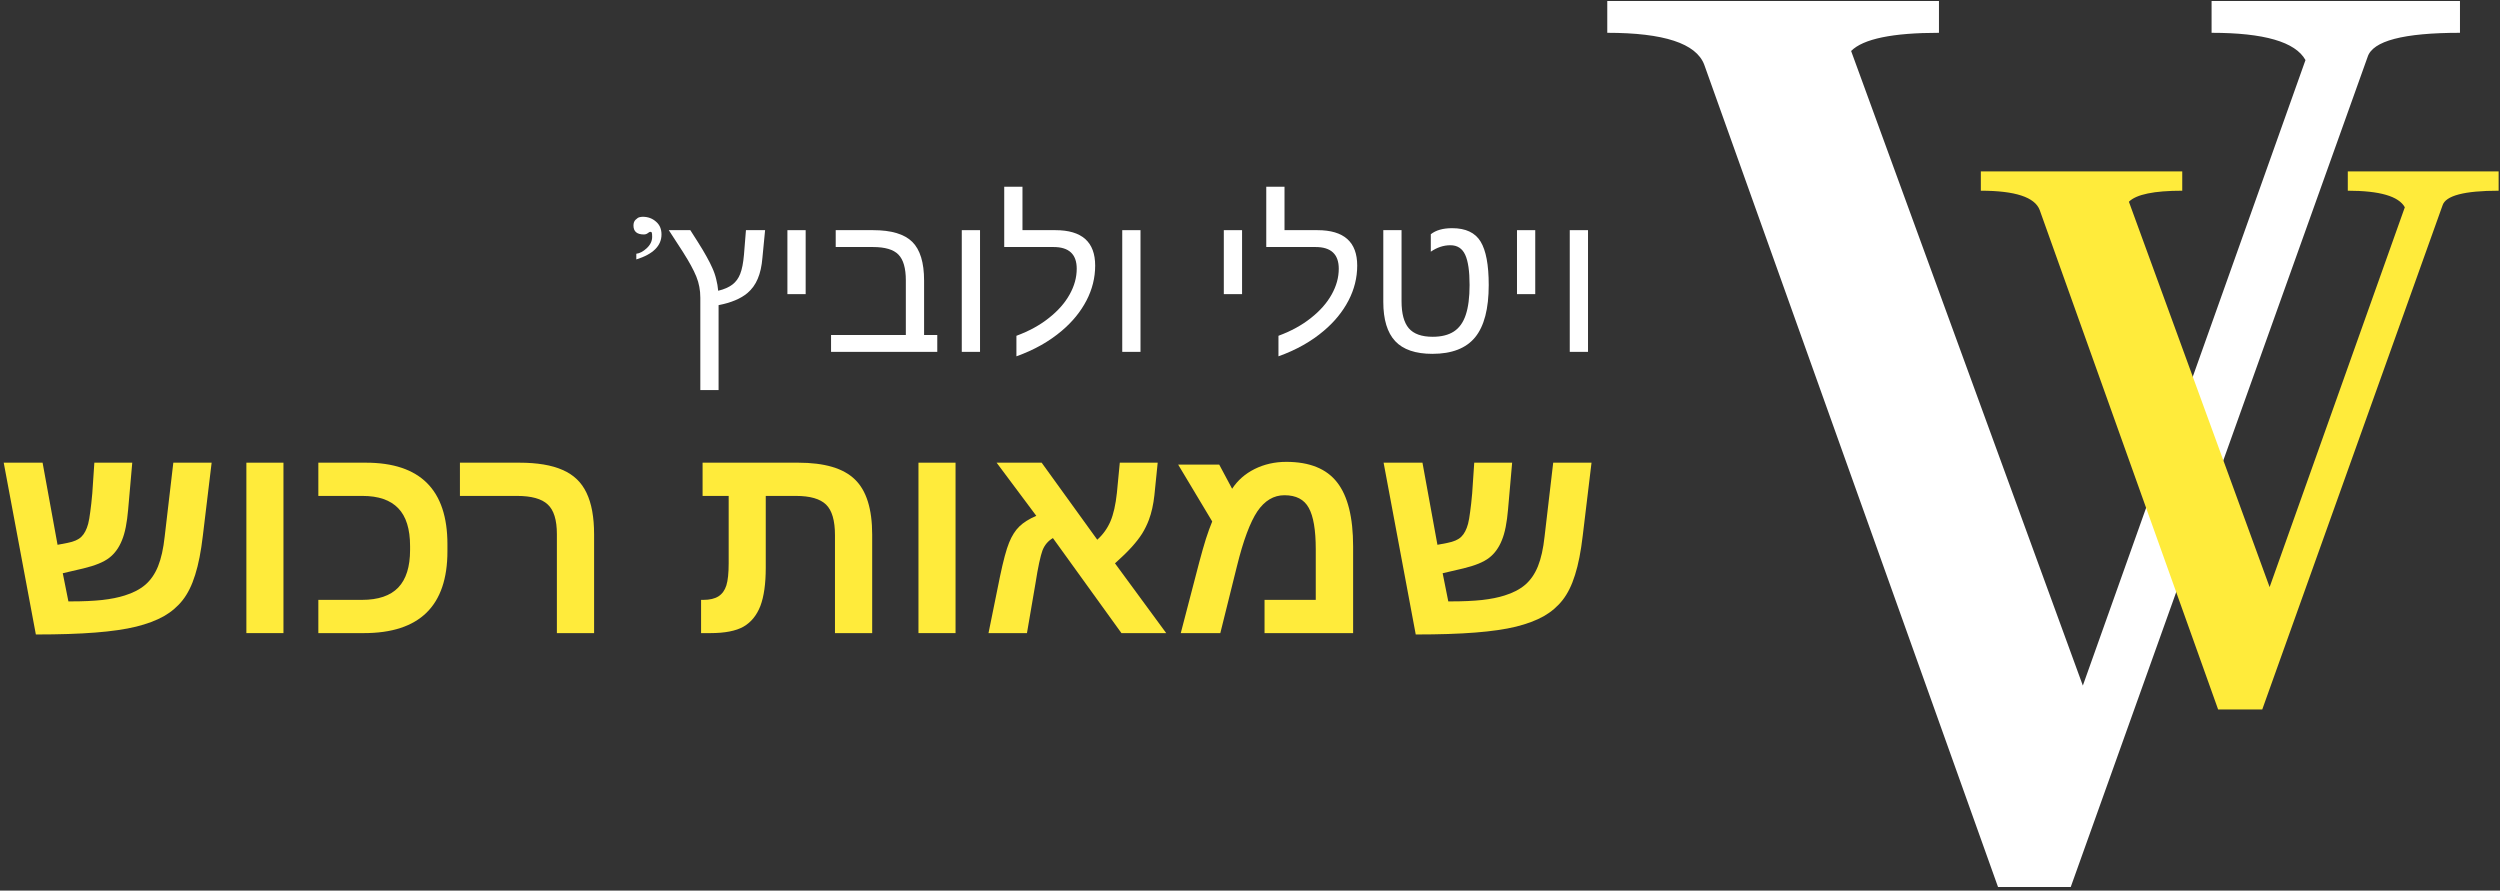 <?xml version="1.0" encoding="UTF-8"?> <svg xmlns="http://www.w3.org/2000/svg" width="640" height="228" viewBox="0 0 640 228" fill="none"><rect x="0" y="0" width="640" height="228" fill="#333333" stroke="none"/><path d="M496.374 0.255V8.398C484.484 8.398 476.988 9.949 473.886 13.05L533.208 175.508L590.204 15.377C587.619 10.724 579.606 8.398 566.165 8.398V0.255H629.752V8.398C615.277 8.398 607.393 10.466 606.101 14.601L530.107 227.076H511.496L436.277 16.54C434.209 11.112 425.937 8.398 411.462 8.398V0.255H496.374Z" fill="white"></path><path d="M558.656 43.878V48.822C551.436 48.822 546.884 49.764 545 51.648L581.023 150.3L615.634 53.06C614.065 50.235 609.199 48.822 601.036 48.822V43.878H639.65V48.822C630.86 48.822 626.072 50.078 625.288 52.59L579.14 181.615H567.838L522.162 53.767C520.906 50.471 515.883 48.822 507.093 48.822V43.878H558.656Z" fill="#FFEB3B"></path><path d="M395.194 157.751C393.273 158.83 390.905 159.72 388.093 160.423C385.304 161.103 381.823 161.607 377.651 161.935C373.503 162.263 368.429 162.427 362.429 162.427L354.202 118.447H364.151L367.983 139.47L370.55 138.978C372.144 138.673 373.316 138.158 374.066 137.431C374.839 136.681 375.425 135.568 375.823 134.091C376.011 133.365 376.187 132.357 376.351 131.068C376.538 129.755 376.714 128.162 376.878 126.287L377.405 118.447H387.108L386.054 130.47C385.913 132.111 385.714 133.587 385.456 134.9C385.198 136.212 384.87 137.349 384.472 138.31C383.698 140.232 382.608 141.732 381.202 142.81C379.819 143.888 377.616 144.791 374.593 145.517L369.319 146.748L370.761 153.955H371.605C374.534 153.955 377.124 153.837 379.374 153.603C381.648 153.345 383.581 152.958 385.175 152.443C387.308 151.787 389.066 150.873 390.448 149.701C391.831 148.505 392.921 146.923 393.718 144.955C394.515 142.962 395.077 140.443 395.405 137.396L397.62 118.447H407.429L405.179 137.15C404.71 141.181 404.054 144.521 403.21 147.169C402.39 149.818 401.323 151.974 400.011 153.638C398.722 155.279 397.116 156.65 395.194 157.751Z" fill="#FFEB3B"></path><path d="M329.276 118.236C335.253 118.236 339.601 119.994 342.319 123.509C345.038 127.001 346.398 132.462 346.398 139.892V162.076H323.722V153.568H336.835V140.63C336.835 135.685 336.237 132.146 335.042 130.013C333.87 127.857 331.796 126.779 328.819 126.779C326.077 126.779 323.769 128.15 321.894 130.892C320.019 133.705 318.273 138.392 316.655 144.955L312.401 162.076H302.276L307.023 143.865C307.608 141.662 308.171 139.693 308.71 137.958C309.273 136.224 309.812 134.736 310.327 133.494L301.608 118.939H312.12L315.425 125.126C316.831 122.97 318.753 121.283 321.191 120.064C323.651 118.845 326.347 118.236 329.276 118.236Z" fill="#FFEB3B"></path><path d="M265.081 149.349L262.901 162.076H253.058L256.011 147.521C256.855 143.49 257.628 140.619 258.331 138.908C259.034 137.173 259.901 135.802 260.933 134.794C261.987 133.763 263.441 132.849 265.292 132.052L255.132 118.447H266.663L280.901 138.169C282.378 136.833 283.503 135.263 284.276 133.458C285.05 131.654 285.601 129.216 285.929 126.146L286.667 118.447H296.37L295.526 126.779C295.269 129.146 294.8 131.244 294.12 133.072C293.651 134.314 293.077 135.486 292.398 136.587C291.718 137.666 290.827 138.814 289.726 140.033C288.648 141.228 287.218 142.623 285.437 144.216L298.55 162.076H287.089L269.546 137.748C268.304 138.474 267.413 139.529 266.874 140.912C266.616 141.615 266.335 142.669 266.03 144.076C265.726 145.482 265.409 147.24 265.081 149.349Z" fill="#FFEB3B"></path><path d="M244.62 118.447V162.076H235.128V118.447H244.62Z" fill="#FFEB3B"></path><path d="M194.663 155.115C193.726 157.529 192.284 159.298 190.339 160.423C188.394 161.525 185.569 162.076 181.866 162.076H179.476V153.568H180.073C181.691 153.568 182.98 153.263 183.941 152.654C184.878 152.044 185.546 151.119 185.944 149.876C186.343 148.611 186.542 146.701 186.542 144.146V126.955H179.862V118.447H204.331C211.081 118.447 215.921 119.876 218.851 122.736C221.804 125.572 223.28 130.283 223.28 136.869V162.076H213.753V137.009C213.753 133.259 212.991 130.646 211.468 129.169C209.944 127.693 207.378 126.955 203.769 126.955H196.034V145.376C196.034 149.431 195.577 152.677 194.663 155.115Z" fill="#FFEB3B"></path><path d="M152.089 136.798V162.076H142.562V136.728C142.562 133.095 141.776 130.564 140.206 129.134C138.659 127.681 136.046 126.955 132.366 126.955H117.741V118.447H132.929C137.546 118.447 141.249 119.068 144.038 120.31C146.851 121.529 148.89 123.486 150.155 126.181C151.444 128.853 152.089 132.392 152.089 136.798Z" fill="#FFEB3B"></path><path d="M114.542 141.123C114.542 155.091 107.417 162.076 93.167 162.076H81.495V153.568H92.64C96.835 153.568 99.941 152.513 101.956 150.404C103.972 148.294 104.98 145.083 104.98 140.771V139.822C104.98 135.439 103.972 132.205 101.956 130.119C99.941 128.009 96.882 126.955 92.78 126.955H81.495V118.447H93.659C107.581 118.447 114.542 125.408 114.542 139.33V141.123Z" fill="#FFEB3B"></path><path d="M72.566 118.447V162.076H63.073V118.447H72.566Z" fill="#FFEB3B"></path><path d="M41.944 157.751C40.023 158.83 37.655 159.72 34.843 160.423C32.054 161.103 28.573 161.607 24.401 161.935C20.253 162.263 15.179 162.427 9.179 162.427L0.952 118.447H10.902L14.733 139.47L17.3 138.978C18.894 138.673 20.066 138.158 20.816 137.431C21.589 136.681 22.175 135.568 22.573 134.091C22.761 133.365 22.937 132.357 23.101 131.068C23.288 129.755 23.464 128.162 23.628 126.287L24.155 118.447H33.858L32.804 130.47C32.663 132.111 32.464 133.587 32.206 134.9C31.948 136.212 31.62 137.349 31.222 138.31C30.448 140.232 29.358 141.732 27.952 142.81C26.569 143.888 24.366 144.791 21.343 145.517L16.069 146.748L17.511 153.955H18.355C21.284 153.955 23.874 153.837 26.124 153.603C28.398 153.345 30.331 152.958 31.925 152.443C34.058 151.787 35.816 150.873 37.198 149.701C38.581 148.505 39.671 146.923 40.468 144.955C41.265 142.962 41.827 140.443 42.155 137.396L44.37 118.447H54.179L51.929 137.15C51.46 141.181 50.804 144.521 49.96 147.169C49.14 149.818 48.073 151.974 46.761 153.638C45.472 155.279 43.866 156.65 41.944 157.751Z" fill="#FFEB3B"></path><path d="M406.53 58.921V90.076H401.858V58.921H406.53Z" fill="white"></path><path d="M393.023 58.921V75.298H388.351V58.921H393.023Z" fill="white"></path><path d="M366.692 90.584C362.376 90.584 359.202 89.5 357.171 87.334C355.14 85.15 354.124 81.798 354.124 77.279V58.921H358.796V77.126C358.796 80.275 359.414 82.577 360.65 84.033C361.902 85.488 363.942 86.216 366.769 86.216C368.986 86.216 370.789 85.768 372.177 84.871C373.565 83.974 374.58 82.56 375.224 80.63C375.884 78.684 376.214 76.128 376.214 72.962C376.214 69.442 375.842 66.869 375.097 65.244C374.352 63.602 373.082 62.781 371.288 62.781C369.562 62.781 367.894 63.331 366.286 64.431V59.962C367.59 58.93 369.409 58.414 371.745 58.414C375.215 58.414 377.644 59.556 379.032 61.841C380.42 64.109 381.114 67.817 381.114 72.962C381.114 79.039 379.955 83.499 377.636 86.343C375.317 89.17 371.669 90.584 366.692 90.584Z" fill="white"></path><path d="M327.286 85.962C330.536 84.761 333.312 83.237 335.614 81.392C337.933 79.564 339.694 77.567 340.896 75.4C342.114 73.233 342.724 71.033 342.724 68.798C342.724 65.091 340.743 63.238 336.782 63.238H324.163V47.8H328.835V58.921H337.265C344.053 58.921 347.446 61.943 347.446 67.986C347.446 71.1 346.702 74.088 345.212 76.949C343.722 79.809 341.623 82.382 338.915 84.668C335.699 87.41 331.823 89.593 327.286 91.218V85.962Z" fill="white"></path><path d="M317.968 58.921V75.298H313.296V58.921H317.968Z" fill="white"></path><path d="M291.968 58.921V90.076H287.296V58.921H291.968Z" fill="white"></path><path d="M260.204 85.962C263.454 84.761 266.23 83.237 268.532 81.392C270.851 79.564 272.612 77.567 273.814 75.4C275.032 73.233 275.642 71.033 275.642 68.798C275.642 65.091 273.661 63.238 269.7 63.238H257.081V47.8H261.753V58.921H270.183C276.97 58.921 280.364 61.943 280.364 67.986C280.364 71.1 279.62 74.088 278.13 76.949C276.64 79.809 274.541 82.382 271.833 84.668C268.617 87.41 264.741 89.593 260.204 91.218V85.962Z" fill="white"></path><path d="M250.886 58.921V90.076H246.214V58.921H250.886Z" fill="white"></path><path d="M239.942 85.759V90.076H212.749V85.759H231.894V71.769C231.894 68.654 231.259 66.454 229.989 65.168C228.737 63.881 226.562 63.238 223.464 63.238H213.942V58.921H223.515C228.187 58.921 231.53 59.92 233.544 61.917C235.558 63.915 236.566 67.216 236.566 71.82V85.759H239.942Z" fill="white"></path><path d="M206.249 58.921V75.298H201.577V58.921H206.249Z" fill="white"></path><path d="M183.956 78.117V99.851H179.284V76.238C179.284 75.222 179.2 74.291 179.03 73.445C178.878 72.582 178.624 71.71 178.269 70.83C177.913 69.949 177.448 68.984 176.872 67.935C176.449 67.139 175.763 65.988 174.816 64.482C173.868 62.975 172.666 61.122 171.21 58.921H176.72L178.599 61.867C179.547 63.356 180.325 64.66 180.935 65.777C181.544 66.877 182.01 67.8 182.331 68.544C182.771 69.492 183.11 70.466 183.347 71.464C183.601 72.446 183.77 73.436 183.855 74.435C184.633 74.249 185.327 74.02 185.937 73.749C186.546 73.479 187.071 73.174 187.511 72.835C188.391 72.158 189.051 71.253 189.491 70.119C189.948 68.968 190.27 67.334 190.456 65.218L190.964 58.921H195.864L195.179 66.005C195.01 68.104 194.612 69.89 193.985 71.363C193.376 72.819 192.496 74.037 191.345 75.019C189.635 76.458 187.172 77.49 183.956 78.117Z" fill="white"></path><path d="M164.82 60.02C163.052 60.02 162.168 59.257 162.168 57.732C162.168 57.108 162.341 56.622 162.688 56.276C163.069 55.894 163.416 55.669 163.728 55.6C164.04 55.53 164.317 55.496 164.56 55.496C165.877 55.496 167.004 55.912 167.94 56.744C168.876 57.541 169.344 58.633 169.344 60.02C169.344 62.932 167.194 65.064 162.896 66.416V64.96C163.762 64.856 164.646 64.388 165.548 63.556C166.484 62.689 166.952 61.718 166.952 60.644C166.952 60.02 166.917 59.656 166.848 59.552C166.813 59.413 166.674 59.344 166.432 59.344C166.328 59.344 166.12 59.465 165.808 59.708C165.53 59.916 165.201 60.02 164.82 60.02Z" fill="white"></path></svg> 